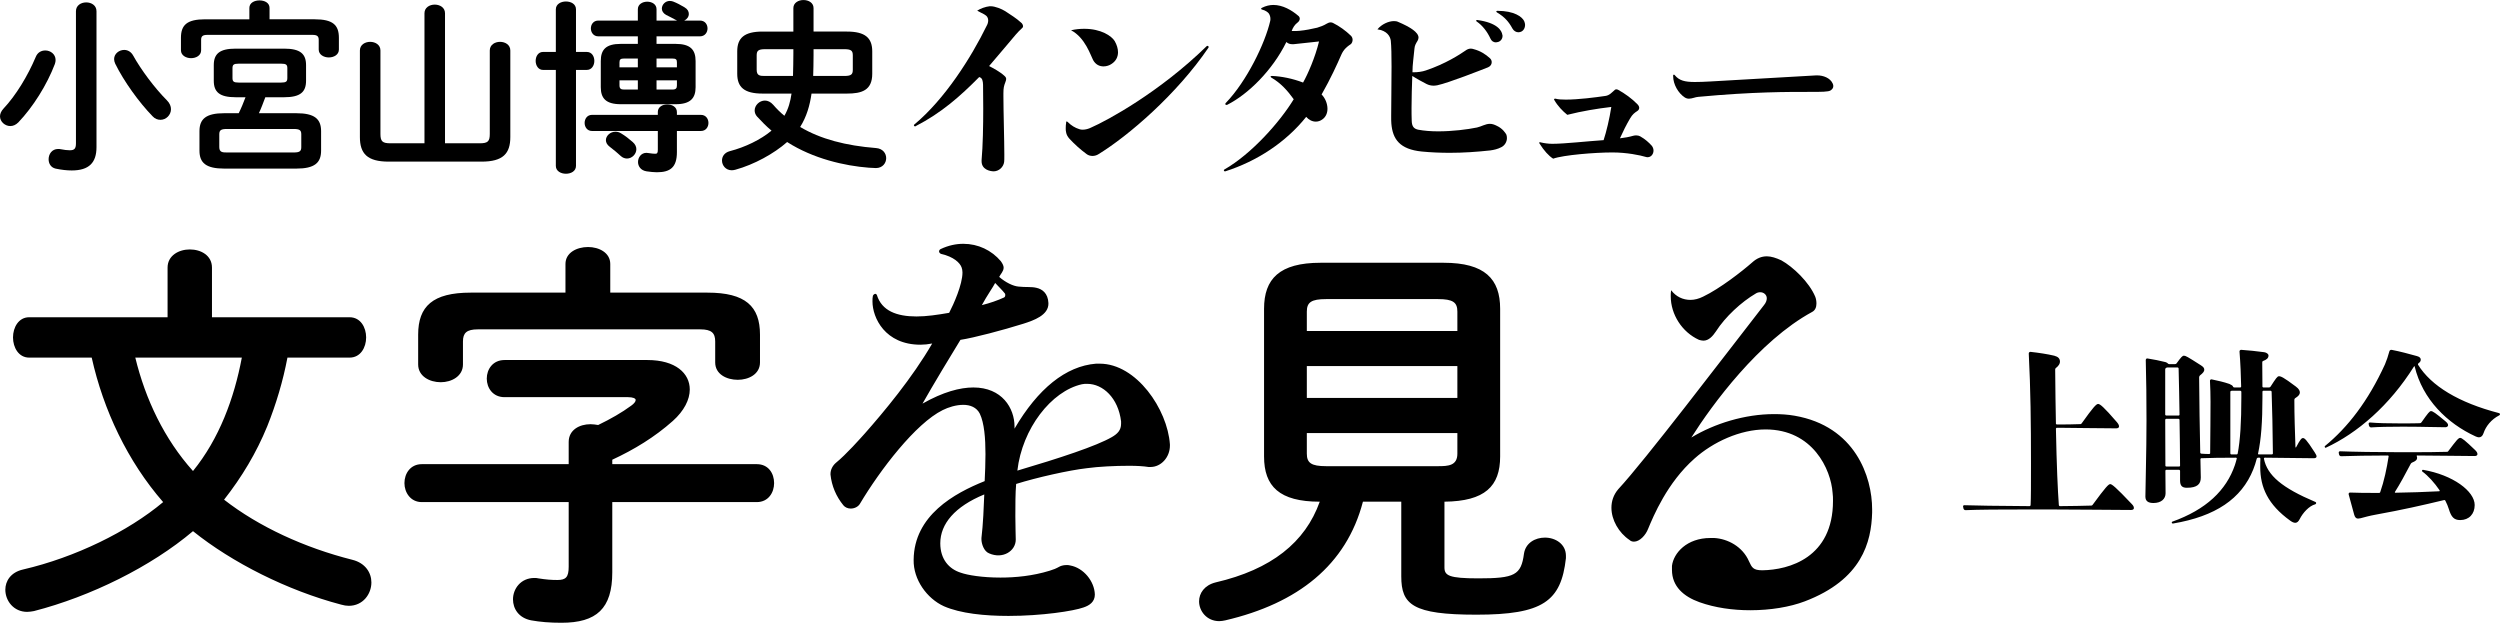 <?xml version="1.0" encoding="utf-8"?>
<!-- Generator: Adobe Illustrator 28.0.0, SVG Export Plug-In . SVG Version: 6.00 Build 0)  -->
<svg version="1.1" id="レイヤー_1" xmlns="http://www.w3.org/2000/svg" xmlns:xlink="http://www.w3.org/1999/xlink" x="0px"
	 y="0px" viewBox="0 0 193.151 48.115" style="enable-background:new 0 0 193.151 48.115;" xml:space="preserve">
<g id="レイヤー_1_00000029724266535723116980000008846257898570689163_">
	<g>
		<path d="M27.01,27.629c0.842,0,1.278-0.78,1.278-1.559c0-0.78-0.436-1.559-1.278-1.559H16.377v-3.835
			c0-0.936-0.842-1.404-1.715-1.404c-0.842,0-1.715,0.468-1.715,1.404v3.835H2.252c-0.811,0-1.247,0.779-1.247,1.559
			c0,0.779,0.436,1.559,1.247,1.559h4.833c0.904,4.054,2.775,8.014,5.519,11.163c-2.713,2.276-6.797,4.272-10.82,5.207
			c-0.966,0.218-1.372,0.904-1.372,1.559c0,0.873,0.655,1.715,1.684,1.715c0.187,0,0.343-0.031,0.53-0.062
			c4.365-1.123,9.043-3.43,12.285-6.174c3.025,2.432,7.297,4.584,11.444,5.675c0.218,0.062,0.405,0.093,0.592,0.093
			c1.092,0,1.747-0.904,1.747-1.808c0-0.748-0.468-1.497-1.466-1.746c-3.711-0.936-7.234-2.557-9.916-4.646
			c1.372-1.746,2.495-3.617,3.337-5.675c0.686-1.715,1.216-3.492,1.559-5.301H27.01L27.01,27.629z M18.684,27.629
			c-0.592,3.149-1.746,6.267-3.773,8.762c-2.213-2.463-3.679-5.55-4.458-8.762L18.684,27.629L18.684,27.629z M43.688,22.609H36.36
			c-2.931,0-4.053,1.06-4.053,3.243v2.307c0,0.904,0.873,1.372,1.746,1.372c0.842,0,1.715-0.468,1.715-1.372v-1.777
			c0-0.655,0.28-0.936,1.154-0.936h17.18c0.873,0,1.154,0.281,1.154,0.936v1.621c0,0.904,0.873,1.341,1.746,1.341
			c0.842,0,1.715-0.437,1.715-1.341v-2.151c0-2.183-1.122-3.243-4.053-3.243h-7.515v-2.214c0-0.873-0.873-1.31-1.715-1.31
			c-0.873,0-1.746,0.437-1.746,1.31L43.688,22.609L43.688,22.609z M43.937,38.792v4.989c0,0.811-0.218,1.029-0.873,1.029
			c-0.467,0-0.873-0.031-1.465-0.125c-0.125-0.031-0.219-0.031-0.312-0.031c-1.06,0-1.653,0.842-1.653,1.652
			c0,0.718,0.437,1.435,1.403,1.622c0.686,0.125,1.466,0.187,2.339,0.187c2.713,0,3.929-1.091,3.929-3.898v-5.425h11.163
			c0.904,0,1.34-0.749,1.34-1.466c0-0.748-0.436-1.465-1.34-1.465H47.305v-0.343c1.684-0.78,3.274-1.746,4.677-2.994
			c0.873-0.779,1.31-1.652,1.31-2.432c0-1.247-1.092-2.276-3.274-2.276H38.98c-0.905,0-1.372,0.717-1.372,1.434
			c0,0.718,0.467,1.435,1.372,1.435h9.541c0.374,0,0.592,0.093,0.592,0.218s-0.124,0.281-0.343,0.437
			c-0.717,0.53-1.59,1.029-2.556,1.496c-0.188-0.031-0.406-0.062-0.593-0.062c-0.842,0-1.684,0.436-1.684,1.372v1.715h-11.35
			c-0.873,0-1.34,0.717-1.34,1.465c0,0.717,0.467,1.466,1.34,1.466L43.937,38.792L43.937,38.792z M90.388,34.333
			c-0.187-2.713-2.588-6.236-5.426-6.236c-0.093,0-0.187,0-0.28,0c-2.339,0.187-4.49,1.933-6.299,5.02c0-0.031,0-0.094,0-0.156
			c0-1.434-0.966-3.025-3.18-3.025c-1.029,0-2.339,0.343-3.929,1.248c0.717-1.279,2.37-4.023,2.931-4.927
			c1.029-0.156,3.274-0.748,4.864-1.247c0.78-0.25,1.965-0.655,1.933-1.59c-0.031-0.78-0.498-1.092-0.935-1.185
			c-0.374-0.094-0.842-0.032-1.372-0.094c-0.405-0.031-0.998-0.312-1.497-0.748c0.125-0.25,0.343-0.437,0.343-0.717
			c0-0.125-0.062-0.281-0.218-0.499c-0.717-0.842-1.746-1.341-2.9-1.341c-0.561,0-1.153,0.125-1.746,0.405
			c-0.062,0.031-0.125,0.094-0.125,0.187c0,0.063,0.063,0.156,0.156,0.187c0.967,0.219,1.466,0.686,1.591,1.061
			c0.031,0.093,0.062,0.218,0.062,0.374c0,0.935-0.686,2.463-1.029,3.118c-0.904,0.156-1.746,0.281-2.526,0.281
			c-1.528,0-2.681-0.437-3.056-1.653c-0.031-0.062-0.062-0.094-0.124-0.094c-0.063,0-0.156,0.063-0.187,0.156
			c-0.031,0.125-0.031,0.281-0.031,0.437c0,1.247,0.966,3.336,3.71,3.336c0.281,0,0.592-0.031,0.904-0.093
			c-1.528,2.65-3.773,5.332-5.207,6.953c-0.312,0.343-1.434,1.621-2.245,2.276c-0.249,0.219-0.405,0.53-0.405,0.842
			c0,0.031,0,0.031,0,0.063c0.093,0.873,0.436,1.683,0.997,2.369c0.125,0.156,0.343,0.25,0.562,0.25
			c0.312,0,0.592-0.156,0.717-0.374c1.559-2.62,4.303-6.205,6.392-7.234c0.437-0.219,1.029-0.406,1.59-0.406
			c0.53,0,1.029,0.187,1.279,0.686c0.343,0.717,0.436,1.902,0.436,3.118c0,0.717-0.031,1.435-0.062,2.089
			c-2.339,0.936-5.457,2.651-5.488,6.081c-0.031,1.528,1.029,2.993,2.339,3.586c1.278,0.561,3.149,0.748,4.989,0.748
			c2.556,0,5.02-0.374,5.799-0.655c0.468-0.156,0.873-0.436,0.873-0.998c-0.031-1.029-0.873-2.058-1.902-2.245
			c-0.093-0.031-0.187-0.031-0.28-0.031c-0.187,0-0.343,0.031-0.499,0.094c-0.406,0.218-0.437,0.218-0.811,0.343
			c-1.31,0.405-2.65,0.53-3.804,0.53c-1.403,0-2.526-0.187-3.056-0.374c-0.904-0.281-1.59-1.029-1.59-2.277
			c0-1.496,1.122-2.837,3.399-3.773c-0.032,0.873-0.094,2.37-0.219,3.368c0,0.031,0,0.062,0,0.093c0,0.344,0.187,0.936,0.593,1.092
			c1.06,0.468,2.058-0.187,2.058-1.06c0-0.281-0.031-0.998-0.031-1.809c0-0.842,0-1.808,0.062-2.494
			c1.59-0.499,4.085-1.06,5.457-1.216c0.904-0.125,2.182-0.187,3.274-0.187c0.592,0,1.122,0.031,1.496,0.093
			c0.063,0,0.094,0,0.156,0c0.811,0,1.497-0.748,1.497-1.653C90.388,34.395,90.388,34.364,90.388,34.333L90.388,34.333z
			 M78.602,36.36c0.374-3.243,2.619-6.143,4.988-6.673c0.125-0.031,0.281-0.031,0.406-0.031c1.216,0,2.401,1.091,2.619,2.9
			c0,0.062,0,0.124,0,0.187c0,0.499-0.281,0.779-0.717,1.029C84.713,34.458,81.876,35.393,78.602,36.36L78.602,36.36z
			 M76.887,21.861c0.311,0.342,0.53,0.53,0.748,0.81c0.031,0.031,0.031,0.094,0.031,0.125c0,0.093-0.031,0.156-0.093,0.187
			c-0.468,0.218-1.092,0.437-1.715,0.592C76.263,22.827,76.731,22.172,76.887,21.861L76.887,21.861z M108.263,38.761v5.768
			c0,2.183,0.873,2.962,5.799,2.962c5.145,0,6.548-1.029,6.922-4.365v-0.187c0-0.904-0.81-1.403-1.621-1.403
			c-0.748,0-1.497,0.405-1.621,1.247c-0.219,1.653-0.718,1.902-3.524,1.902c-2.276,0-2.619-0.218-2.619-0.842v-5.082
			c3.118-0.032,4.303-1.185,4.303-3.493V23.856c0-2.307-1.185-3.555-4.365-3.555h-9.511c-3.18,0-4.365,1.248-4.365,3.555v11.412
			c0,2.308,1.185,3.493,4.303,3.493c-1.123,3.149-3.742,5.238-8.045,6.236c-0.873,0.218-1.278,0.842-1.278,1.465
			c0,0.749,0.592,1.528,1.559,1.528c0.156,0,0.312-0.031,0.468-0.062c5.612-1.31,9.354-4.272,10.632-9.167H108.263L108.263,38.761z
			 M102.463,36.017c-1.154,0-1.497-0.25-1.497-0.967v-1.59h11.631v1.59c0,0.936-0.717,0.967-1.497,0.967H102.463L102.463,36.017z
			 M100.966,28.284h11.631v2.463h-11.631V28.284L100.966,28.284z M112.597,25.571h-11.631v-1.497c0-0.717,0.343-0.966,1.497-0.966
			h8.637c1.154,0,1.497,0.249,1.497,0.966L112.597,25.571L112.597,25.571z M139.434,46.462c4.428-1.683,5.145-4.583,5.208-6.859
			c0-0.094,0-0.156,0-0.25c0-2.526-1.31-6.423-5.987-7.234c-0.53-0.093-1.06-0.125-1.59-0.125c-2.245,0-4.584,0.718-6.392,1.809
			c1.621-2.557,5.207-7.452,9.323-9.697c0.249-0.125,0.343-0.375,0.343-0.655c0-0.187-0.032-0.374-0.094-0.53
			c-0.468-1.123-1.715-2.308-2.619-2.807c-0.405-0.187-0.78-0.311-1.123-0.311c-0.405,0-0.779,0.155-1.122,0.467
			c-0.78,0.686-2.495,2.027-3.804,2.651c-0.312,0.156-0.655,0.249-0.967,0.249c-0.592,0-1.122-0.249-1.497-0.748
			c-0.031,0.156-0.031,0.312-0.031,0.467c0,1.404,0.873,2.776,2.183,3.368c0.125,0.031,0.218,0.062,0.343,0.062
			c0.405,0,0.717-0.343,0.967-0.717c0.717-1.122,1.964-2.276,3.087-2.931c0.093-0.062,0.218-0.093,0.342-0.093
			c0.25,0,0.499,0.187,0.499,0.467c0,0.156-0.062,0.343-0.218,0.53c-3.274,4.21-9.198,12.005-11.256,14.219
			c-0.374,0.437-0.53,0.935-0.53,1.434c0,0.936,0.561,1.934,1.403,2.495c0.093,0.093,0.218,0.125,0.343,0.125
			c0.436,0,0.904-0.499,1.091-0.998c0.405-0.967,1.466-3.555,3.586-5.426c1.434-1.278,3.523-2.245,5.488-2.245
			c3.648,0,5.051,3.087,5.176,4.896c0.031,0.218,0.031,0.405,0.031,0.623c0,4.397-3.399,5.332-5.457,5.363
			c-0.717,0-0.81-0.218-1.029-0.686c-0.498-1.153-1.652-1.746-2.681-1.808c-0.125,0-0.218,0-0.312,0
			c-1.808,0-2.837,1.154-2.962,2.151c0,0.125,0,0.219,0,0.312c0,1.279,0.904,2.058,2.12,2.495c1.216,0.436,2.588,0.623,3.929,0.623
			C136.784,47.148,138.281,46.899,139.434,46.462L139.434,46.462z M164.865,39.259c0-0.113-0.043-0.198-0.17-0.325
			c-1.248-1.319-1.531-1.531-1.659-1.531c-0.127,0-0.34,0.212-1.36,1.601c-0.014,0.029-0.057,0.057-0.099,0.057
			c-0.667,0.028-1.475,0.028-2.424,0.043c-0.043,0-0.085-0.043-0.085-0.071c-0.085-1.148-0.17-3.033-0.227-5.911
			c0-0.028,0.028-0.07,0.057-0.07h0.382c1.021,0,2.651,0.042,4.224,0.042c0.128,0,0.213-0.057,0.213-0.142s-0.029-0.17-0.156-0.326
			c-1.035-1.204-1.318-1.417-1.46-1.417c-0.142,0-0.383,0.255-1.261,1.488c-0.029,0.043-0.057,0.071-0.114,0.071
			c-0.496,0.014-0.978,0.028-1.446,0.028h-0.368c-0.028,0-0.071-0.028-0.071-0.056c-0.028-1.219-0.042-2.608-0.057-4.181
			c0-0.057,0.015-0.1,0.043-0.114c0.255-0.198,0.326-0.368,0.326-0.496c0-0.241-0.128-0.382-0.439-0.467
			c-0.539-0.128-1.205-0.227-1.843-0.298c-0.071,0-0.128,0.057-0.128,0.127c0.142,2.793,0.171,5.386,0.171,8.476
			c0,1.729,0,2.665-0.029,3.246c0,0.028-0.042,0.071-0.071,0.071c-2.707-0.015-4.025-0.043-5.045-0.071
			c-0.071,0-0.114,0.042-0.1,0.113l0.029,0.142c0.014,0.071,0.085,0.127,0.156,0.127c1.02-0.042,2.452-0.056,5.499-0.056h0.68
			c2.651,0,4.862,0.042,6.619,0.042C164.78,39.401,164.865,39.345,164.865,39.259L164.865,39.259z M178.978,35.263
			c0-0.057-0.028-0.142-0.142-0.312c-0.652-1.021-0.793-1.106-0.907-1.106c-0.099,0-0.198,0.071-0.538,0.723h-0.043
			c-0.042-1.29-0.085-2.452-0.085-3.671c0-0.056,0.014-0.099,0.057-0.127c0.269-0.17,0.368-0.298,0.368-0.44
			c0-0.113-0.042-0.269-0.312-0.467c-0.978-0.737-1.162-0.794-1.304-0.794c-0.127,0-0.24,0.17-0.651,0.808
			c-0.029,0.042-0.071,0.057-0.114,0.057h-0.439c-0.029,0-0.071-0.029-0.071-0.057c0-0.567-0.014-1.191-0.014-1.871
			c0-0.043,0.014-0.099,0.056-0.113c0.284-0.1,0.426-0.227,0.426-0.426c0-0.113-0.142-0.226-0.326-0.255
			c-0.681-0.085-1.148-0.142-1.786-0.184c-0.071,0-0.128,0.057-0.128,0.128c0.071,0.892,0.114,1.899,0.128,2.707
			c0,0.042-0.029,0.071-0.057,0.071h-0.468c-0.042,0-0.085-0.015-0.099-0.057c-0.028-0.085-0.127-0.142-0.283-0.213
			c-0.454-0.156-0.851-0.241-1.375-0.354c-0.071-0.014-0.128,0.042-0.128,0.113c0.029,0.567,0.043,1.049,0.043,1.616
			c0,1.205-0.014,2.296-0.028,3.983c0,0.028-0.043,0.056-0.071,0.056c-0.213,0-0.411-0.014-0.624-0.028
			c-0.028,0-0.071-0.042-0.071-0.071c-0.042-1.686-0.071-4.053-0.085-5.825c0-0.057,0.028-0.113,0.057-0.142
			c0.255-0.198,0.34-0.326,0.34-0.439c0-0.142-0.071-0.227-0.269-0.354c-1.063-0.681-1.177-0.737-1.304-0.737
			c-0.114,0-0.199,0.085-0.581,0.609c-0.029,0.028-0.071,0.042-0.128,0.042h-0.425c-0.043,0-0.071-0.014-0.099-0.042
			c-0.029-0.043-0.1-0.085-0.185-0.113c-0.396-0.1-0.935-0.213-1.403-0.284c-0.071-0.014-0.127,0.057-0.127,0.128
			c0.042,1.573,0.056,2.99,0.056,4.663c0,2.537-0.085,5.088-0.085,5.882c0,0.368,0.241,0.496,0.624,0.496
			c0.609,0,0.935-0.326,0.935-0.752c0-0.283,0-0.892-0.014-1.743c0-0.028,0.029-0.071,0.071-0.071h0.992
			c0.029,0,0.071,0.043,0.071,0.071v0.751c0,0.411,0.156,0.567,0.524,0.567c0.823,0,1.078-0.297,1.078-0.793
			c0-0.227-0.015-0.737-0.029-1.418c0-0.028,0.029-0.071,0.057-0.071c0.78-0.028,1.488-0.042,2.693-0.042
			c0.028,0,0.071,0.028,0.057,0.071c-0.029,0.141-0.1,0.354-0.142,0.496c-0.666,1.956-2.225,3.444-4.847,4.379
			c-0.029,0.014-0.043,0.057-0.029,0.085c0.014,0.043,0.057,0.057,0.085,0.057c3.289-0.553,5.301-1.913,6.208-4.181
			c0.099-0.255,0.199-0.539,0.27-0.836c0.014-0.043,0.056-0.071,0.099-0.071h0.113c0.043,0,0.071,0.042,0.071,0.071
			c-0.014,0.198-0.014,0.425-0.014,0.652c0,1.559,0.581,2.891,2.31,4.138c0.156,0.114,0.283,0.17,0.397,0.17
			c0.127,0,0.241-0.085,0.34-0.283c0.241-0.482,0.723-1.021,1.205-1.148c0.042-0.014,0.071-0.057,0.071-0.099
			c0-0.043-0.029-0.071-0.071-0.085c-2.551-1.078-3.714-2.041-3.969-3.345c0-0.029,0.029-0.071,0.057-0.071
			c2.027,0.014,2.835,0.042,3.798,0.042C178.907,35.404,178.978,35.348,178.978,35.263L178.978,35.263z M175.605,35.036
			c0,0.042-0.043,0.071-0.071,0.071h-1.021c-0.042,0-0.07-0.014-0.056-0.057c0.241-1.105,0.34-2.48,0.34-4.351v-0.44
			c0-0.028,0.028-0.07,0.071-0.07h0.567c0.028,0,0.071,0.042,0.071,0.07C175.548,31.648,175.591,33.122,175.605,35.036
			L175.605,35.036z M173.167,30.699c0,1.913-0.085,3.316-0.284,4.351c0,0.028-0.042,0.057-0.07,0.057h-0.426
			c-0.042,0-0.07-0.029-0.07-0.071v-4.748c0-0.029,0-0.057,0.028-0.071s0.057-0.028,0.085-0.028h0.666
			c0.028,0,0.071,0.042,0.071,0.07V30.699L173.167,30.699z M168.391,32.045c0,0.029-0.029,0.057-0.057,0.057h-0.978
			c-0.028,0-0.071-0.028-0.071-0.071v-3.486c0-0.043,0.014-0.086,0.057-0.114c0.042-0.028,0.085-0.042,0.127-0.042h0.78
			c0.028,0,0.071,0.042,0.071,0.07C168.348,29.65,168.376,30.841,168.391,32.045L168.391,32.045z M168.433,35.985
			c0,0.029-0.028,0.057-0.057,0.057h-1.006c-0.042,0-0.071-0.028-0.071-0.057c0-0.963-0.014-2.196-0.014-3.557
			c0-0.028,0.043-0.071,0.071-0.071h0.964c0.028,0,0.071,0.043,0.071,0.071C168.405,33.59,168.433,34.781,168.433,35.985
			L168.433,35.985z M193.151,32.003c0-0.043-0.028-0.071-0.071-0.085c-3.118-0.808-5.244-2.098-6.264-3.742
			c-0.015-0.043,0-0.085,0.042-0.113c0.142-0.1,0.17-0.185,0.17-0.284c0-0.113-0.085-0.212-0.297-0.269
			c-0.61-0.17-1.29-0.354-1.956-0.482c-0.071-0.014-0.156,0.042-0.17,0.113c-0.1,0.369-0.213,0.709-0.341,1.007
			c-1.304,2.848-2.877,4.875-4.648,6.321c-0.029,0.042,0.014,0.142,0.07,0.127c2.452-1.133,4.933-3.274,6.818-6.278
			c0.014-0.029,0.056-0.029,0.056,0c0.61,2.537,2.509,4.393,4.706,5.4c0.099,0.042,0.184,0.071,0.255,0.071
			c0.156,0,0.284-0.1,0.354-0.312c0.185-0.553,0.61-1.077,1.219-1.389C193.123,32.074,193.151,32.045,193.151,32.003L193.151,32.003
			z M189.14,32.853c0-0.085-0.042-0.17-0.213-0.312c-0.765-0.637-0.978-0.779-1.105-0.779c-0.113,0-0.227,0.142-0.737,0.864
			c-0.028,0.043-0.071,0.071-0.128,0.071c-0.368,0.014-0.779,0.014-1.105,0.014h-0.51c-0.851,0-1.588-0.014-2.24-0.07
			c-0.071,0-0.113,0.056-0.099,0.127l0.028,0.128c0.029,0.071,0.085,0.127,0.156,0.127c0.61-0.042,1.375-0.056,2.254-0.056h0.496
			c1.261,0,2.183,0.042,2.99,0.042C189.055,33.009,189.14,32.938,189.14,32.853L189.14,32.853z M191.408,35.093
			c0-0.085-0.029-0.171-0.17-0.312c-0.78-0.751-1.035-0.95-1.163-0.95c-0.141,0-0.297,0.199-0.907,1.006
			c-0.014,0.043-0.056,0.071-0.099,0.071c-0.85,0.029-1.857,0.029-2.891,0.029h-0.95c-1.516,0-3.416-0.029-4.436-0.071
			c-0.071,0-0.113,0.056-0.099,0.127l0.028,0.142c0.028,0.071,0.085,0.113,0.156,0.113c0.794-0.028,2.239-0.056,3.614-0.056
			c0.029,0,0.057,0.028,0.057,0.056c-0.142,0.936-0.354,1.928-0.652,2.778c-0.014,0.043-0.043,0.057-0.085,0.057h-0.284
			c-0.666,0-1.318,0-1.97-0.028c-0.071,0-0.113,0.071-0.099,0.141l0.425,1.56c0.057,0.212,0.156,0.311,0.298,0.311
			c0.071,0,0.128-0.028,0.198-0.028c0.326-0.085,0.652-0.184,1.205-0.283c1.97-0.355,3.6-0.723,5.244-1.12
			c0.043-0.014,0.071,0,0.099,0.042c0.114,0.227,0.213,0.454,0.27,0.652c0.184,0.596,0.382,0.851,0.878,0.851
			c0.681,0,1.12-0.468,1.12-1.162c0-1.063-1.672-2.325-3.997-2.722c-0.056,0-0.099,0.071-0.056,0.128
			c0.467,0.34,0.949,0.879,1.346,1.46c0.014,0.028,0,0.071-0.028,0.071c-1.163,0.056-2.268,0.099-3.388,0.113
			c-0.042,0-0.056-0.028-0.042-0.057c0.382-0.595,0.793-1.36,1.219-2.168c0.028-0.043,0.056-0.085,0.099-0.099
			c0.312-0.128,0.397-0.227,0.397-0.355c0-0.042,0-0.099-0.029-0.156c-0.014-0.014,0-0.042,0.029-0.042
			c1.417,0,3.245,0.042,4.45,0.042C191.323,35.234,191.408,35.178,191.408,35.093L191.408,35.093z"/>
		<g>
			<path d="M102.985,1.771c-0.057-0.028-0.114-0.042-0.184-0.042c-0.1,0-0.199,0.042-0.298,0.099
				c-0.227,0.142-0.496,0.241-0.737,0.312c-0.425,0.099-0.907,0.198-1.375,0.241c-0.142,0.014-0.283,0.014-0.425,0.014
				c-0.057,0-0.113,0-0.17,0c0.085-0.255,0.241-0.496,0.453-0.652c0.114-0.085,0.171-0.198,0.171-0.298
				c0-0.085-0.043-0.17-0.1-0.212c-0.524-0.454-1.219-0.851-1.941-0.851c-0.284,0-0.582,0.071-0.865,0.213
				c-0.057,0.028-0.085,0.057-0.085,0.085c0,0.014,0.028,0.042,0.071,0.057c0.297,0.07,0.468,0.226,0.524,0.297
				c0.085,0.128,0.128,0.27,0.128,0.411c0,0.057,0,0.114-0.014,0.17c-0.397,1.73-1.815,4.663-3.43,6.336
				c-0.029,0.028-0.043,0.057-0.043,0.085c0,0.042,0.043,0.071,0.099,0.071c0.015,0,0.043,0,0.057-0.014
				c1.602-0.808,3.487-2.651,4.564-4.848c0.127,0.114,0.255,0.17,0.468,0.17c0.028,0,0.056,0,0.085,0
				c0.255-0.028,1.332-0.141,1.97-0.212c-0.298,1.233-0.865,2.523-1.233,3.175c-0.808-0.312-1.673-0.482-2.396-0.511
				c-0.085,0-0.113,0.015-0.113,0.043s0.028,0.071,0.057,0.085c0.737,0.425,1.261,1.02,1.729,1.672
				c-1.049,1.729-3.232,4.21-5.358,5.429c-0.028,0.014-0.042,0.042-0.042,0.056c0,0.043,0.028,0.085,0.085,0.085
				c0,0,0.014,0,0.028,0c2.438-0.779,4.677-2.239,6.251-4.209c0.198,0.227,0.467,0.368,0.737,0.368c0.184,0,0.354-0.056,0.51-0.17
				c0.283-0.198,0.397-0.51,0.397-0.822c0-0.411-0.185-0.836-0.454-1.105c0.695-1.219,1.205-2.339,1.531-3.09
				c0.085-0.184,0.184-0.34,0.326-0.482c0.184-0.184,0.354-0.283,0.411-0.326c0.085-0.085,0.127-0.212,0.127-0.326
				c0-0.113-0.042-0.227-0.127-0.312C103.963,2.367,103.495,2.026,102.985,1.771z"/>
			<path d="M115.647,9.722c-0.171-0.085-0.341-0.155-0.539-0.155c-0.34,0-0.666,0.212-0.992,0.283
				c-0.751,0.156-1.914,0.298-3.005,0.298c-0.553,0-1.091-0.043-1.545-0.128c-0.312-0.071-0.482-0.227-0.496-0.68
				c-0.014-0.34-0.014-0.666-0.014-1.007c0-0.807,0.028-1.629,0.057-2.466c0.326,0.213,0.751,0.44,1.105,0.624
				c0.17,0.085,0.355,0.128,0.553,0.128c0.085,0,0.17-0.015,0.269-0.029c0.879-0.184,3.458-1.205,3.926-1.389
				c0.199-0.085,0.284-0.241,0.284-0.397c0-0.113-0.043-0.212-0.128-0.297c-0.368-0.34-0.779-0.581-1.261-0.709
				c-0.085-0.028-0.156-0.042-0.227-0.042c-0.156,0-0.284,0.056-0.439,0.17c-0.411,0.283-1.517,1.006-3.034,1.516
				c-0.283,0.099-0.637,0.142-0.949,0.142c-0.028,0-0.057,0-0.085,0c0-0.624,0.099-1.176,0.156-1.843
				c0.014-0.226,0.127-0.411,0.241-0.595c0.042-0.085,0.071-0.156,0.071-0.241c0-0.411-0.652-0.822-1.588-1.219
				c-0.085-0.042-0.198-0.056-0.312-0.056c-0.411,0-0.949,0.24-1.275,0.637c0.751,0.1,0.992,0.553,1.034,0.879
				c0.043,0.425,0.057,1.162,0.057,1.999c0,1.318-0.028,2.877-0.028,3.784c0,0.283,0,0.51,0.014,0.623
				c0.099,1.205,0.652,1.985,2.353,2.155c0.723,0.071,1.445,0.099,2.168,0.099c1.035,0,2.084-0.071,3.118-0.184
				c0.298-0.043,0.567-0.1,0.865-0.255c0.255-0.128,0.425-0.411,0.425-0.695c0-0.099-0.014-0.184-0.042-0.269
				C116.327,10.289,116.086,9.921,115.647,9.722z"/>
			<path d="M115.675,0.836c-0.043,0-0.071,0.028-0.071,0.057c0,0.014,0.014,0.042,0.057,0.07c0.581,0.341,0.921,0.737,1.176,1.219
				c0.113,0.213,0.298,0.312,0.482,0.312c0.085,0,0.17-0.028,0.255-0.071c0.142-0.085,0.255-0.269,0.255-0.496
				c0-0.085-0.028-0.198-0.071-0.297C117.602,1.304,117.007,0.836,115.675,0.836z"/>
			<path d="M77.666,0.864c-0.269-0.17-0.779-0.382-1.134-0.382c-0.028,0-0.042,0-0.071,0c-0.34,0.042-0.694,0.17-0.963,0.34
				c0.141,0.071,0.326,0.184,0.538,0.283c0.241,0.128,0.312,0.298,0.312,0.468c0,0.142-0.042,0.283-0.099,0.383
				c-1.219,2.494-3.246,5.697-5.613,7.667c-0.014,0.014-0.028,0.029-0.028,0.057c0,0.042,0.042,0.085,0.099,0.085
				c0.014,0,0.028,0,0.028-0.014c2.013-1.035,3.459-2.325,4.919-3.799c0.255,0.071,0.283,0.312,0.297,0.596
				c0,0.425,0.014,1.091,0.014,1.842c0,1.304-0.028,2.892-0.127,3.983c0,0.028,0,0.057,0,0.085c0,0.638,0.638,0.779,0.949,0.779
				c0.397-0.014,0.737-0.326,0.794-0.722c0.014-0.085,0.014-0.284,0.014-0.567c0-1.092-0.071-3.374-0.071-4.507
				c0-0.085,0-0.156,0-0.227c0-0.44,0.043-0.581,0.156-0.879c0.029-0.085,0.057-0.156,0.057-0.227c0-0.085-0.028-0.156-0.142-0.255
				c-0.34-0.312-0.85-0.581-1.176-0.751c0.737-0.85,1.857-2.197,2.041-2.409c0.17-0.199,0.326-0.355,0.51-0.525
				c0.057-0.042,0.071-0.085,0.071-0.142c0-0.099-0.071-0.226-0.156-0.283C78.517,1.403,78.091,1.148,77.666,0.864z"/>
			<path d="M84.45,4.634c0.199,0.369,0.511,0.496,0.808,0.496c0.241,0,0.468-0.085,0.61-0.184c0.34-0.213,0.51-0.538,0.51-0.907
				c0-0.269-0.085-0.567-0.255-0.865c-0.241-0.396-1.049-0.949-2.353-0.949c-0.312,0-0.652,0.028-1.02,0.113
				C83.841,2.905,84.266,4.294,84.45,4.634z"/>
			<path d="M115.15,2.976c0.085,0.198,0.241,0.298,0.426,0.298c0.042,0,0.099-0.015,0.156-0.029
				c0.184-0.042,0.354-0.226,0.354-0.467c0-0.029,0-0.057-0.014-0.085c-0.043-0.326-0.383-0.936-1.942-1.148h-0.014
				c-0.043,0-0.071,0.028-0.071,0.056c0,0.014,0.014,0.043,0.042,0.057C114.541,1.97,114.91,2.452,115.15,2.976z"/>
			<path d="M93.295,3.543c-0.029,0-0.057,0.014-0.071,0.028c-3.615,3.529-7.64,5.726-8.944,6.293
				c-0.17,0.085-0.411,0.156-0.637,0.156c-0.085,0-0.185-0.014-0.256-0.042c-0.326-0.1-0.623-0.284-0.864-0.525
				c-0.057-0.057-0.085-0.071-0.114-0.071c-0.042,0-0.042,0.085-0.042,0.142c-0.014,0.057-0.028,0.213-0.028,0.369
				c0,0.113,0,0.226,0.028,0.326c0.028,0.184,0.128,0.354,0.269,0.51c0.397,0.425,0.836,0.822,1.318,1.176
				c0.128,0.099,0.298,0.142,0.454,0.142s0.298-0.043,0.425-0.113c2.367-1.446,6.109-4.678,8.532-8.249
				c0.015-0.014,0.015-0.043,0.015-0.057C93.38,3.585,93.337,3.543,93.295,3.543z"/>
			<path d="M126.716,10.53c-0.085-0.042-0.184-0.071-0.312-0.071c-0.071,0-0.141,0.015-0.212,0.029
				c-0.34,0.099-0.681,0.156-1.035,0.198c0.227-0.51,0.496-1.049,0.78-1.53c0.198-0.341,0.354-0.44,0.566-0.582
				c0.086-0.056,0.142-0.141,0.142-0.241c0-0.085-0.042-0.184-0.142-0.283c-0.411-0.425-0.977-0.836-1.502-1.12
				c-0.042-0.014-0.085-0.028-0.127-0.028c-0.043,0-0.085,0.014-0.114,0.043c-0.227,0.198-0.411,0.425-0.723,0.467
				c-0.779,0.114-2.097,0.284-3.061,0.284c-0.312,0-0.595-0.014-0.794-0.071c-0.014,0-0.028,0-0.042,0
				c-0.043,0-0.071,0.014-0.071,0.057c0,0,0,0.028,0.014,0.042c0.269,0.468,0.638,0.85,1.006,1.148
				c1.12-0.283,2.311-0.482,3.402-0.609c-0.142,0.921-0.383,1.927-0.595,2.565c-1.276,0.085-3.033,0.283-3.955,0.283
				c-0.297,0-0.623-0.042-0.921-0.113c-0.014-0.014-0.028-0.014-0.028-0.014c-0.043,0-0.071,0.014-0.071,0.057
				c0,0.014,0.014,0.042,0.028,0.056c0.34,0.539,0.709,0.95,1.049,1.162c0.794-0.283,3.217-0.481,4.578-0.481
				c1.105,0,2.14,0.212,2.608,0.354c0.042,0.014,0.085,0.014,0.113,0.014c0.269,0,0.454-0.241,0.454-0.51
				c0-0.128-0.043-0.255-0.128-0.369C127.396,11.012,127.099,10.743,126.716,10.53z"/>
			<path d="M140.409,5.825c-0.029,0-0.071,0-0.1,0c-1.658,0.099-6.236,0.354-8.149,0.468c-0.482,0.028-0.879,0.042-1.219,0.042
				c-0.78,0-1.205-0.113-1.545-0.524c-0.014-0.029-0.043-0.043-0.071-0.043c-0.028,0-0.057,0.014-0.057,0.071
				c0,0.014,0,0.028,0,0.043c0,0.637,0.397,1.318,0.893,1.644c0.114,0.07,0.213,0.099,0.326,0.099c0.241,0,0.496-0.128,0.723-0.142
				c4.238-0.397,7.002-0.383,8.575-0.383c0.95,0,1.474,0,1.644-0.113c0.128-0.085,0.213-0.184,0.213-0.34
				c0-0.057-0.015-0.114-0.043-0.184C141.401,6.009,140.848,5.825,140.409,5.825z"/>
		</g>
	</g>
</g>
<g id="レイヤー_2_00000134955694777453339270000005027006219620918954_">
</g>
<path d="M46.218,2.807h3.062V3.39h-1.32c-1.161,0-1.543,0.453-1.543,1.331v2.013c0,0.85,0.382,1.317,1.543,1.317h4.239
	c1.147,0,1.543-0.467,1.543-1.317V4.721c0-0.878-0.396-1.331-1.543-1.331h-1.475V2.807h3.359c0.382,0,0.581-0.311,0.581-0.609
	c0-0.311-0.199-0.608-0.581-0.608h-1.218c0.212-0.099,0.354-0.298,0.354-0.51c0-0.185-0.085-0.369-0.326-0.511
	c-0.311-0.184-0.566-0.326-0.892-0.453c-0.086-0.028-0.171-0.043-0.256-0.043c-0.34,0-0.61,0.284-0.61,0.596
	c0,0.17,0.099,0.354,0.326,0.482c0.227,0.113,0.483,0.24,0.738,0.382c0.043,0.029,0.071,0.043,0.114,0.057h-1.589V0.711
	c0-0.382-0.354-0.581-0.722-0.581c-0.354,0-0.722,0.199-0.722,0.581V1.59h-3.062c-0.368,0-0.567,0.297-0.567,0.608
	C45.651,2.496,45.85,2.807,46.218,2.807z M50.724,4.522h1.22c0.284,0,0.355,0.071,0.355,0.298v0.384h-1.575V4.522z M50.724,6.209
	h1.575v0.383c0,0.228-0.071,0.327-0.355,0.327h-1.22V6.209z M47.861,4.82c0-0.227,0.085-0.298,0.354-0.298h1.065v0.682h-1.419V4.82z
	 M49.28,6.209v0.71h-1.065c-0.241,0-0.354-0.071-0.354-0.327V6.209H49.28z"/>
<path d="M47.989,10.305c-0.156-0.099-0.298-0.128-0.44-0.128c-0.397,0-0.737,0.312-0.737,0.653c0,0.17,0.085,0.354,0.298,0.511
	c0.34,0.255,0.581,0.468,0.864,0.723c0.142,0.127,0.312,0.184,0.468,0.184c0.383,0,0.723-0.34,0.723-0.723
	c0-0.184-0.085-0.383-0.283-0.553C48.626,10.745,48.3,10.489,47.989,10.305z"/>
<path d="M45.919,4.707c0-0.354-0.198-0.694-0.581-0.694h-0.837V0.724c0-0.411-0.382-0.609-0.778-0.609
	c-0.382,0-0.779,0.198-0.779,0.609v3.289h-0.992c-0.368,0-0.567,0.34-0.567,0.694c0,0.34,0.199,0.695,0.567,0.695h0.992v7.412
	c0,0.41,0.397,0.609,0.779,0.609c0.396,0,0.778-0.199,0.778-0.609V5.402h0.837C45.721,5.402,45.919,5.047,45.919,4.707z"/>
<path d="M38.634,3.233c-0.397,0-0.793,0.227-0.793,0.666v6.449c0,0.581-0.156,0.723-0.78,0.723h-2.679V1.022
	c0-0.439-0.397-0.666-0.793-0.666c-0.397,0-0.794,0.227-0.794,0.666v10.049h-2.622c-0.624,0-0.78-0.142-0.78-0.723V3.899
	c0-0.439-0.397-0.666-0.793-0.666c-0.397,0-0.794,0.227-0.794,0.666v6.69c0,1.276,0.567,1.899,2.225,1.899h7.172
	c1.658,0,2.225-0.623,2.225-1.899v-6.69C39.428,3.46,39.031,3.233,38.634,3.233z"/>
<path d="M24.312,1.491h-3.487V0.612c0-0.397-0.382-0.581-0.779-0.581c-0.383,0-0.78,0.184-0.78,0.581v0.879h-3.415
	c-1.404,0-1.871,0.438-1.871,1.43v0.965c0,0.396,0.397,0.608,0.779,0.608c0.397,0,0.78-0.212,0.78-0.608V3.077
	c0-0.27,0.113-0.383,0.482-0.383h8.121c0.368,0,0.482,0.113,0.482,0.383v0.752c0,0.396,0.397,0.609,0.779,0.609
	c0.397,0,0.78-0.213,0.78-0.609V2.921C26.183,1.929,25.715,1.491,24.312,1.491z"/>
<path d="M54.154,8.875h-1.856V8.662c0-0.397-0.369-0.595-0.752-0.595c-0.354,0-0.722,0.198-0.722,0.581v0.227h-5.089
	c-0.369,0-0.567,0.311-0.567,0.623c0,0.311,0.198,0.622,0.567,0.622h5.089v1.462c0,0.241-0.057,0.298-0.199,0.298
	c-0.127,0-0.269-0.015-0.553-0.057c-0.042,0-0.085-0.014-0.127-0.014c-0.411,0-0.652,0.354-0.652,0.708
	c0,0.311,0.198,0.651,0.666,0.722c0.255,0.042,0.595,0.07,0.794,0.07c1.034,0,1.545-0.382,1.545-1.557V10.12h1.856
	c0.383,0,0.581-0.311,0.581-0.622C54.735,9.186,54.537,8.875,54.154,8.875z"/>
<path d="M67.688,11.439c-2.339-0.184-4.295-0.694-5.868-1.63c0.496-0.779,0.751-1.672,0.879-2.579h2.735
	c1.134,0,1.956-0.241,1.956-1.531V3.97c0-1.034-0.538-1.531-1.956-1.531h-2.579V0.625c0-0.411-0.383-0.623-0.78-0.623
	c-0.382,0-0.779,0.212-0.779,0.623v1.814h-2.381c-1.418,0-1.956,0.497-1.956,1.531v1.729c0,1.035,0.538,1.531,1.956,1.531h2.239
	c-0.085,0.595-0.241,1.191-0.553,1.715c-0.311-0.255-0.595-0.539-0.864-0.85c-0.199-0.227-0.425-0.326-0.638-0.326
	c-0.425,0-0.794,0.368-0.794,0.765c0,0.156,0.057,0.326,0.184,0.468c0.355,0.382,0.709,0.751,1.12,1.091
	c-0.836,0.694-2.027,1.276-3.231,1.587c-0.411,0.114-0.596,0.411-0.596,0.723c0,0.369,0.284,0.751,0.752,0.751
	c0.085,0,0.184-0.014,0.283-0.042c1.446-0.397,2.991-1.247,3.997-2.14c2.013,1.289,4.45,1.842,6.307,1.984
	c0.184,0.014,0.439,0.028,0.553,0.028c0.51,0,0.793-0.382,0.793-0.765C68.467,11.85,68.212,11.482,67.688,11.439z M62.855,4.268V3.8
	h2.381c0.539,0,0.652,0.128,0.652,0.482v1.105c0,0.355-0.113,0.482-0.652,0.482h-2.409C62.841,5.387,62.855,4.863,62.855,4.268z
	 M61.296,4.14c0,0.581-0.014,1.148-0.029,1.729h-2.154c-0.397,0-0.652-0.014-0.652-0.482V4.282c0-0.354,0.114-0.482,0.652-0.482
	h2.183V4.14z"/>
<path d="M22.895,8.747h-2.892c0.185-0.397,0.34-0.823,0.496-1.234h1.46c1.233,0,1.687-0.397,1.687-1.274V5.032
	c0-0.877-0.454-1.274-1.687-1.274h-3.756c-1.233,0-1.686,0.397-1.686,1.274v1.207c0,0.877,0.453,1.274,1.686,1.274h0.766
	c-0.156,0.411-0.326,0.837-0.525,1.234h-1.119c-1.404,0-1.914,0.439-1.914,1.388v1.504c0,0.948,0.51,1.387,1.914,1.387h5.57
	c1.403,0,1.913-0.439,1.913-1.387v-1.504C24.808,9.186,24.298,8.747,22.895,8.747z M18.444,6.38c-0.397,0-0.482-0.085-0.482-0.354
	V5.274c0-0.27,0.085-0.355,0.482-0.355h3.274c0.397,0,0.482,0.085,0.482,0.355v0.752c0,0.269-0.085,0.354-0.482,0.354H18.444z
	 M23.277,11.369c0,0.312-0.127,0.411-0.581,0.411h-5.173c-0.326,0-0.581-0.014-0.581-0.411v-0.993c0-0.312,0.127-0.411,0.581-0.411
	h5.173c0.454,0,0.581,0.099,0.581,0.411V11.369z"/>
<path d="M4.295,4.636c0-0.453-0.397-0.737-0.794-0.737c-0.298,0-0.595,0.142-0.737,0.496c-0.61,1.446-1.531,2.977-2.495,3.997
	C0.085,8.591,0,8.803,0,8.987c0,0.411,0.383,0.752,0.794,0.752c0.212,0,0.425-0.085,0.623-0.284C2.565,8.25,3.628,6.55,4.238,4.948
	C4.28,4.835,4.295,4.721,4.295,4.636z"/>
<path d="M10.29,4.296c-0.17-0.312-0.44-0.439-0.695-0.439c-0.397,0-0.779,0.297-0.779,0.708c0,0.114,0.028,0.227,0.085,0.355
	c0.666,1.36,1.842,2.99,2.891,4.067c0.184,0.199,0.397,0.27,0.61,0.27c0.425,0,0.808-0.369,0.808-0.822
	c0-0.213-0.086-0.454-0.312-0.681C11.92,6.776,10.871,5.345,10.29,4.296z"/>
<path d="M6.661,0.186c-0.396,0-0.793,0.227-0.793,0.68v10.205c0,0.425-0.128,0.539-0.482,0.539c-0.184,0-0.439-0.029-0.723-0.086
	C4.606,11.51,4.55,11.51,4.493,11.51c-0.482,0-0.737,0.397-0.737,0.794c0,0.326,0.17,0.638,0.539,0.723
	c0.467,0.099,0.892,0.142,1.247,0.142c1.346,0,1.913-0.61,1.913-1.8V0.866C7.455,0.413,7.058,0.186,6.661,0.186z"/>
</svg>
